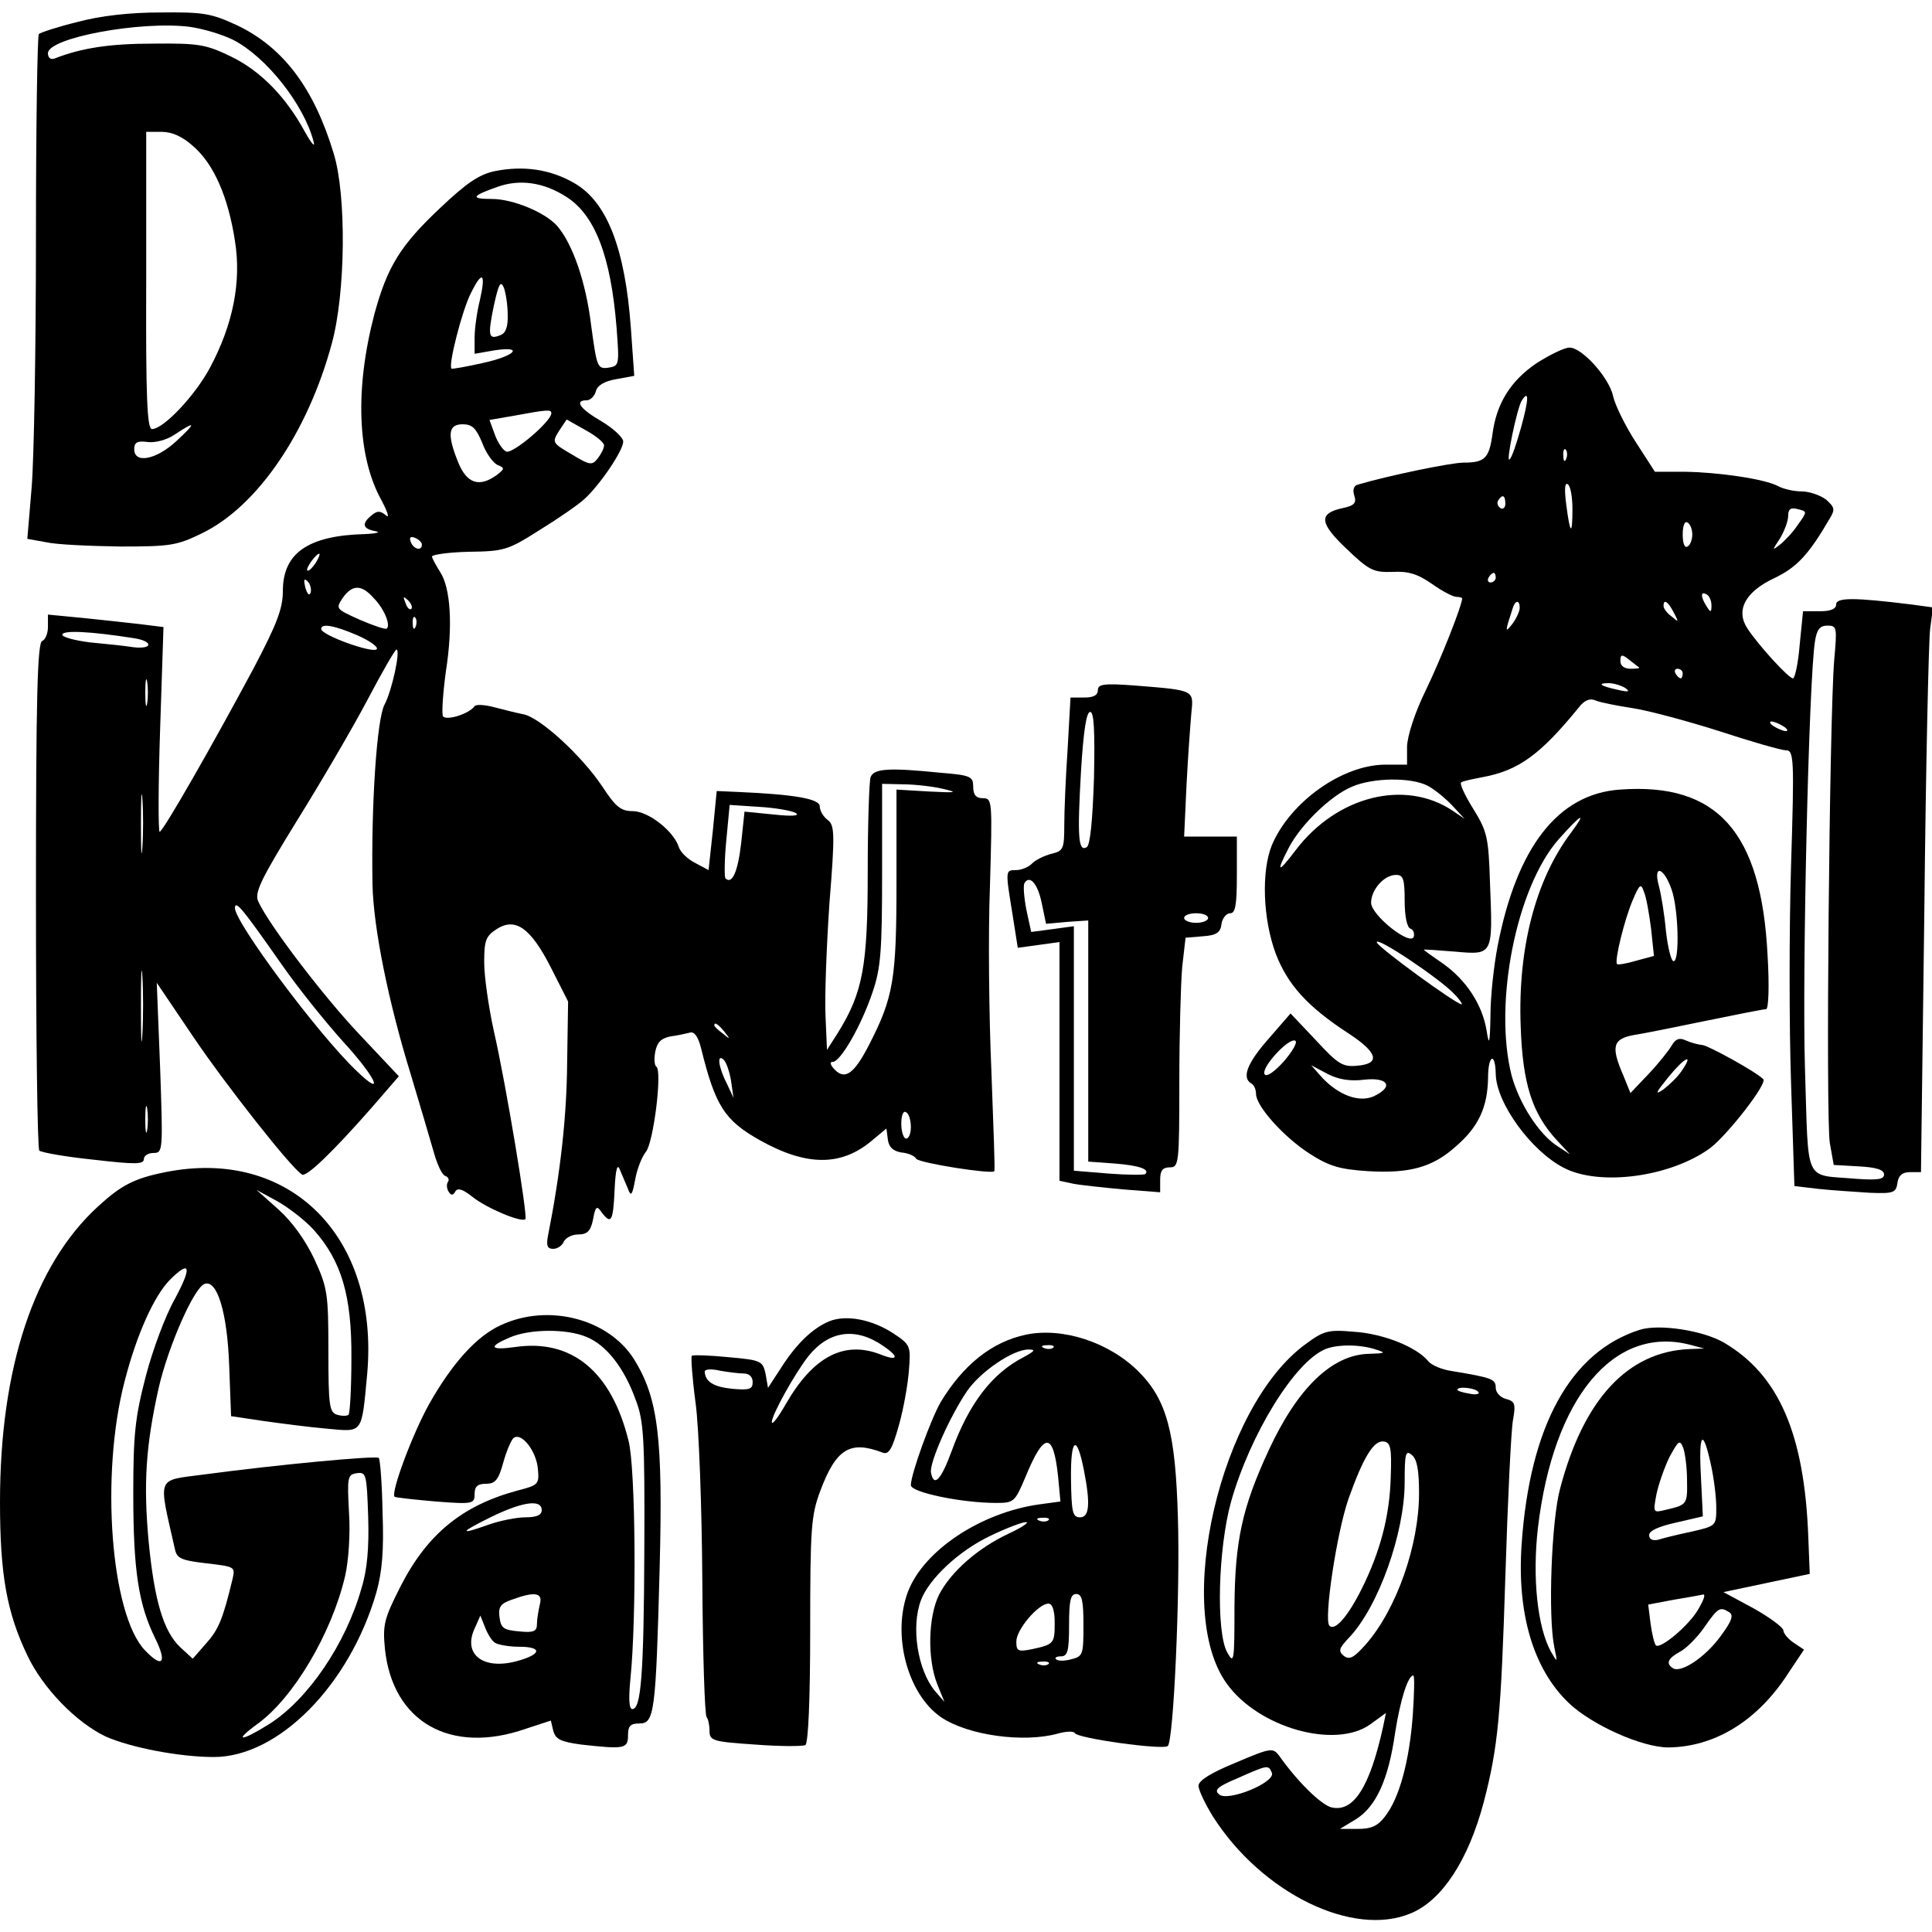 <?xml version="1.0" encoding="UTF-8" standalone="yes"?>
<svg version="1.0" xmlns="http://www.w3.org/2000/svg" width="100mm" height="100mm" viewBox="0 0 403 398" preserveAspectRatio="xMidYMid meet">
  <g transform="translate(0,398) scale(0.1,-0.1)" fill="#000000" stroke="none">
    <path d="M161 3959 c-41 -10 -77 -22 -80 -25 -3 -3 -6 -193 -6 -422 0 -230 -4
-465 -9 -524 l-9 -107 39 -7 c21 -5 91 -8 154 -9 106 0 119 2 172 28 115 56
220 210 270 395 29 105 31 310 4 397 -41 136 -105 221 -201 267 -54 25 -70 28
-160 27 -65 0 -126 -7 -174 -20z m325 -37 c69 -35 148 -135 168 -212 4 -14 -4
-5 -18 20 -39 72 -92 127 -154 157 -52 25 -66 28 -162 27 -91 0 -150 -9 -206
-31 -8 -3 -14 1 -14 11 0 32 193 68 296 55 28 -4 68 -16 90 -27z m-83 -222
c43 -37 73 -106 87 -197 14 -86 -4 -175 -52 -265 -31 -58 -97 -128 -121 -128
-10 0 -13 63 -12 310 l0 310 32 0 c22 0 44 -10 66 -30z m-35 -615 c-42 -39
-88 -48 -88 -17 0 14 6 18 28 15 15 -2 40 4 57 16 44 29 45 25 3 -14z"/>
    <path d="M1032 3648 c-33 -7 -59 -25 -113 -76 -84 -79 -111 -123 -138 -222
-41 -156 -36 -298 15 -389 13 -25 17 -38 9 -31 -12 10 -18 10 -30 0 -21 -17
-19 -28 8 -33 12 -2 3 -5 -21 -6 -120 -3 -172 -40 -172 -119 0 -36 -12 -68
-61 -161 -84 -157 -189 -341 -196 -341 -3 0 -3 96 1 214 l7 213 -48 6 c-26 3
-81 9 -120 13 l-73 7 0 -26 c0 -14 -6 -27 -12 -29 -10 -4 -13 -119 -13 -530 0
-290 3 -529 7 -533 4 -4 55 -13 113 -19 86 -10 105 -10 105 1 0 7 9 13 20 13
20 0 20 4 14 178 l-7 177 77 -114 c67 -99 203 -272 226 -286 9 -6 64 47 144
138 l58 67 -81 86 c-76 80 -190 230 -212 278 -9 18 4 45 81 170 51 82 117 195
147 252 30 57 57 104 60 104 9 0 -9 -85 -25 -115 -16 -30 -28 -210 -25 -375 2
-91 33 -245 81 -400 19 -63 40 -135 47 -159 7 -25 17 -47 24 -49 6 -2 9 -8 5
-13 -3 -5 -2 -14 2 -20 5 -8 9 -8 14 1 5 8 16 4 36 -12 29 -23 102 -54 110
-46 5 6 -40 279 -66 393 -11 50 -20 114 -20 142 0 46 3 55 26 70 39 25 71 3
114 -82 l35 -69 -2 -130 c-1 -111 -14 -228 -40 -359 -4 -21 -1 -27 11 -27 9 0
19 7 22 15 4 8 17 15 30 15 19 0 26 7 31 31 5 28 8 30 18 15 20 -26 24 -19 27
47 2 44 6 56 11 42 5 -11 12 -29 17 -40 6 -17 9 -13 15 20 4 22 14 47 22 57
16 18 35 170 22 178 -4 3 -5 17 -2 32 4 19 12 27 31 31 15 2 33 6 41 8 9 3 17
-8 23 -31 30 -122 49 -152 124 -194 97 -54 169 -54 233 0 l30 25 3 -23 c2 -16
11 -24 28 -27 14 -1 28 -7 31 -13 6 -9 159 -33 163 -26 2 2 -2 95 -6 208 -5
113 -7 287 -3 388 5 178 5 182 -15 182 -14 0 -20 7 -20 24 0 21 -5 24 -67 29
-109 11 -140 9 -147 -9 -3 -9 -6 -98 -6 -198 0 -196 -10 -251 -62 -335 l-23
-36 -3 70 c-2 39 2 144 8 234 12 149 11 165 -4 176 -9 7 -16 19 -16 28 0 16
-55 25 -170 30 l-45 2 -8 -82 -9 -83 -28 15 c-16 8 -31 23 -34 33 -11 34 -64
75 -96 75 -25 0 -36 9 -64 52 -43 64 -129 143 -164 150 -15 3 -43 10 -62 15
-19 5 -37 6 -40 2 -11 -16 -59 -31 -66 -21 -3 6 0 48 6 93 15 95 10 175 -12
208 -8 13 -16 27 -17 32 0 4 34 9 76 10 74 1 82 3 148 45 39 24 81 53 94 65
32 29 81 101 81 120 0 8 -20 27 -45 42 -45 26 -58 44 -31 44 7 0 16 8 19 19 3
12 18 21 42 25 l38 7 -7 99 c-12 167 -50 264 -118 303 -50 29 -106 37 -166 25z
m150 -54 c59 -38 92 -123 104 -271 6 -80 6 -81 -17 -85 -23 -3 -24 1 -36 89
-11 91 -39 170 -71 207 -25 28 -92 56 -136 56 -45 0 -43 6 11 25 47 17 97 10
145 -21z m-181 -215 c-6 -24 -11 -59 -11 -78 l0 -34 40 7 c64 10 46 -11 -22
-26 -35 -8 -65 -13 -66 -12 -8 5 22 122 40 157 24 49 32 43 19 -14z m58 -30
c1 -25 -4 -39 -15 -43 -25 -10 -27 -3 -14 61 10 45 14 54 21 38 4 -11 8 -36 8
-56z m91 -206 c0 -17 -80 -85 -94 -80 -7 3 -18 19 -24 36 l-11 30 52 9 c70 13
77 13 77 5z m110 -67 c0 -6 -6 -18 -13 -27 -12 -15 -16 -15 -54 8 -41 24 -42
25 -27 49 l16 24 39 -22 c22 -12 39 -26 39 -32z m-254 5 c8 -22 23 -42 32 -46
15 -6 15 -8 -2 -21 -36 -26 -62 -18 -80 26 -24 59 -21 80 9 80 20 0 28 -8 41
-39z m-126 -212 c0 -14 -17 -10 -23 5 -4 10 -1 13 9 9 7 -3 14 -9 14 -14z
m-222 -39 c-7 -10 -14 -17 -17 -15 -4 4 18 35 25 35 2 0 -1 -9 -8 -20z m-10
-61 c-3 -8 -7 -3 -11 10 -4 17 -3 21 5 13 5 -5 8 -16 6 -23z m131 -11 c22 -22
36 -56 28 -64 -2 -3 -28 6 -56 18 -51 23 -51 23 -36 46 20 28 39 28 64 0z m79
-23 c-3 -3 -9 2 -12 12 -6 14 -5 15 5 6 7 -7 10 -15 7 -18z m9 -37 c-3 -8 -6
-5 -6 6 -1 11 2 17 5 13 3 -3 4 -12 1 -19z m-122 -18 c25 -11 44 -24 41 -29
-7 -10 -116 29 -116 42 0 12 26 8 75 -13z m-467 -6 c42 -6 42 -24 0 -19 -18 3
-59 7 -90 10 -32 4 -58 11 -58 16 0 10 59 7 148 -7z m29 -136 c-2 -13 -4 -3
-4 22 0 25 2 35 4 23 2 -13 2 -33 0 -45z m-10 -300 c-2 -29 -3 -8 -3 47 0 55
1 79 3 53 2 -26 2 -71 0 -100z m1668 122 c35 -8 31 -9 -27 -6 l-68 4 0 -193
c0 -203 -6 -240 -58 -341 -30 -58 -49 -72 -70 -51 -10 10 -12 17 -5 17 16 0
59 74 83 145 17 50 20 84 20 247 l0 188 43 -1 c23 0 60 -4 82 -9z m-305 -51
c9 -6 -9 -7 -46 -3 l-61 6 -7 -66 c-7 -60 -19 -87 -33 -73 -2 3 -2 39 2 79 l7
74 61 -4 c34 -2 69 -8 77 -13z m-1073 -315 c34 -49 92 -121 128 -161 69 -75
90 -121 29 -62 -81 77 -254 310 -254 340 1 17 15 0 97 -117z m-290 -146 c-2
-35 -3 -9 -3 57 0 66 1 94 3 63 2 -32 2 -86 0 -120z m1214 5 c13 -16 12 -17
-3 -4 -10 7 -18 15 -18 17 0 8 8 3 21 -13z m14 -103 l5 -35 -14 30 c-18 35
-21 64 -6 49 5 -5 12 -25 15 -44z m-1218 -102 c-2 -13 -4 -3 -4 22 0 25 2 35
4 23 2 -13 2 -33 0 -45z m1593 6 c0 -13 -4 -24 -10 -24 -5 0 -10 14 -10 31 0
17 4 28 10 24 6 -3 10 -17 10 -31z"/>
    <path d="M3206 3248 c-55 -37 -85 -85 -93 -150 -7 -49 -16 -58 -60 -58 -26 0
-157 -27 -221 -46 -8 -2 -11 -11 -7 -23 5 -15 0 -21 -25 -26 -50 -11 -48 -31
9 -85 47 -45 56 -49 95 -48 33 2 53 -4 83 -25 21 -15 44 -27 51 -27 7 0 12 -2
12 -3 0 -14 -44 -126 -76 -192 -23 -47 -38 -94 -39 -117 l0 -38 -45 0 c-90 0
-199 -78 -237 -168 -22 -54 -19 -153 8 -226 25 -65 66 -111 154 -168 59 -39
65 -62 16 -66 -30 -3 -40 3 -86 53 l-53 56 -46 -53 c-45 -51 -56 -81 -36 -93
6 -3 10 -13 10 -22 0 -25 57 -89 111 -124 42 -27 63 -33 123 -37 86 -5 134 8
182 51 48 41 67 82 68 144 0 47 15 55 16 8 1 -61 74 -161 142 -196 75 -39 223
-19 305 41 36 27 121 136 111 144 -16 16 -113 69 -126 71 -10 1 -25 5 -36 10
-13 6 -21 3 -29 -11 -6 -10 -27 -37 -48 -59 l-38 -40 -15 37 c-26 60 -22 76
22 84 20 3 89 17 152 30 63 13 119 24 124 24 5 0 7 48 3 113 -13 257 -105 360
-308 345 -129 -9 -215 -120 -255 -326 -8 -41 -15 -106 -15 -145 -1 -60 -3 -65
-8 -32 -9 55 -43 106 -91 140 -22 15 -40 28 -40 29 0 1 29 -1 65 -4 80 -7 79
-8 73 144 -3 95 -6 107 -35 154 -18 29 -29 53 -25 55 4 3 24 7 45 11 75 14
120 47 200 145 12 16 24 20 35 15 9 -4 44 -11 77 -16 33 -5 115 -27 181 -48
67 -22 130 -40 139 -40 17 0 18 -15 11 -240 -4 -132 -4 -336 0 -454 l7 -215
51 -6 c28 -3 76 -6 106 -8 50 -2 55 0 58 21 2 15 10 22 26 22 l23 0 7 543 c3
298 9 563 12 589 l6 46 -44 6 c-121 15 -158 15 -158 0 0 -9 -11 -14 -34 -14
l-35 0 -7 -70 c-3 -38 -10 -70 -14 -70 -9 0 -72 69 -95 104 -25 38 -5 77 58
106 45 22 70 48 114 124 11 18 10 23 -8 39 -12 9 -35 17 -51 17 -16 0 -38 5
-49 11 -28 15 -124 29 -196 30 l-61 0 -40 62 c-22 34 -43 77 -47 95 -8 39 -65
102 -91 102 -11 0 -41 -15 -68 -32z m-33 -134 c-9 -32 -19 -63 -24 -67 -9 -11
15 105 25 122 16 25 15 3 -1 -55z m94 -66 c-3 -8 -6 -5 -6 6 -1 11 2 17 5 13
3 -3 4 -12 1 -19z m13 -105 c0 -57 -5 -53 -13 10 -4 31 -3 46 3 42 6 -3 10
-27 10 -52z m-140 11 c0 -8 -5 -12 -10 -9 -6 4 -8 11 -5 16 9 14 15 11 15 -7z
m610 -44 c-10 -15 -27 -33 -37 -41 -17 -13 -17 -13 0 13 9 15 17 36 17 47 0
14 5 18 20 14 20 -5 20 -5 0 -33z m-220 -20 c0 -10 -4 -22 -10 -25 -6 -4 -10
7 -10 25 0 18 4 29 10 25 6 -3 10 -15 10 -25z m-410 -90 c0 -5 -5 -10 -11 -10
-5 0 -7 5 -4 10 3 6 8 10 11 10 2 0 4 -4 4 -10z m450 -58 c0 -15 -2 -15 -10
-2 -13 20 -13 33 0 25 6 -3 10 -14 10 -23z m-400 -5 c0 -7 -7 -22 -15 -33 -16
-20 -16 -18 0 31 5 18 15 20 15 2z m321 -9 c11 -21 11 -22 -4 -9 -10 7 -17 17
-17 22 0 15 9 10 21 -13z m335 -100 c-10 -122 -18 -960 -9 -1008 l8 -45 53 -3
c36 -2 52 -7 52 -17 0 -10 -13 -12 -57 -9 -112 10 -100 -16 -108 231 -6 199 8
812 21 891 4 24 10 32 26 32 20 0 20 -4 14 -72z m-407 -15 c2 -2 -5 -3 -17 -3
-14 0 -22 6 -22 16 0 14 3 15 18 3 9 -7 19 -15 21 -16z m91 -13 c0 -5 -2 -10
-4 -10 -3 0 -8 5 -11 10 -3 6 -1 10 4 10 6 0 11 -4 11 -10z m-120 -30 c11 -8
7 -9 -15 -4 -37 8 -45 14 -19 14 10 0 26 -5 34 -10z m330 -80 c8 -5 11 -10 5
-10 -5 0 -17 5 -25 10 -8 5 -10 10 -5 10 6 0 17 -5 25 -10z m-742 -124 c15 -8
38 -27 52 -42 l25 -27 -25 17 c-99 66 -241 31 -327 -82 -38 -50 -42 -48 -14 6
25 47 86 107 131 126 44 19 123 20 158 2z m299 -98 c-74 -98 -111 -241 -105
-403 4 -121 24 -183 76 -239 l27 -29 -26 17 c-39 25 -80 89 -96 148 -38 150
10 392 98 492 47 53 61 61 26 14z m210 -119 c14 -40 17 -149 4 -149 -5 0 -12
28 -16 63 -3 34 -10 77 -15 95 -12 45 11 38 27 -9z m-557 -23 c0 -32 5 -56 12
-58 6 -2 9 -10 7 -17 -7 -20 -89 45 -89 71 0 27 27 58 52 58 15 0 18 -8 18
-54z m514 -58 l6 -57 -37 -10 c-20 -6 -38 -9 -40 -7 -6 6 16 95 33 134 14 33
17 35 23 17 5 -11 11 -46 15 -77z m-410 -137 c11 -11 17 -21 15 -21 -13 1
-173 118 -177 129 -5 16 134 -77 162 -108z m-356 -140 c-20 -22 -36 -33 -40
-27 -9 13 51 78 64 70 5 -3 -6 -22 -24 -43z m829 -21 c-8 -12 -26 -29 -38 -38
-18 -12 -15 -6 11 26 34 42 55 52 27 12z m-660 -17 c49 5 61 -15 18 -35 -30
-13 -72 2 -107 39 l-23 26 34 -18 c23 -12 48 -16 78 -12z"/>
    <path d="M2290 2565 c0 -10 -9 -15 -28 -15 l-29 0 -6 -107 c-4 -58 -7 -130 -7
-159 0 -50 -2 -54 -27 -60 -15 -4 -34 -13 -41 -21 -7 -7 -22 -13 -33 -13 -22
0 -22 0 -7 -92 l11 -70 44 6 43 6 0 -249 0 -249 28 -6 c15 -3 62 -8 105 -12
l77 -6 0 26 c0 19 5 26 20 26 19 0 20 7 20 179 0 98 3 205 6 239 l7 61 36 3
c29 2 37 8 39 26 2 12 10 22 18 22 11 0 14 17 14 80 l0 80 -55 0 -55 0 5 108
c3 59 8 126 10 149 5 49 8 48 -117 58 -66 5 -78 3 -78 -10z m-8 -182 c-3 -91
-8 -140 -15 -145 -18 -11 -20 21 -12 160 5 81 11 122 19 122 8 0 10 -39 8
-137z m-109 -262 l9 -43 44 4 44 3 0 -251 0 -252 55 -4 c51 -4 74 -12 64 -22
-2 -2 -37 -2 -76 1 l-73 6 0 255 0 255 -44 -6 -45 -6 -10 46 c-5 26 -7 51 -4
56 11 18 28 -2 36 -42z m347 -31 c0 -5 -11 -10 -25 -10 -14 0 -25 5 -25 10 0
6 11 10 25 10 14 0 25 -4 25 -10z"/>
    <path d="M345 1560 c-65 -13 -92 -27 -141 -72 -133 -122 -204 -336 -204 -616
0 -151 14 -230 57 -320 32 -68 102 -140 163 -169 51 -23 154 -43 226 -43 135
0 283 150 339 343 12 43 16 87 13 167 -1 59 -5 111 -8 114 -6 5 -211 -14 -367
-35 -98 -13 -93 -1 -58 -156 4 -19 14 -23 66 -29 59 -7 60 -7 54 -33 -20 -83
-29 -105 -55 -134 l-28 -32 -26 24 c-35 33 -54 97 -66 221 -11 120 -6 199 21
320 20 87 74 210 96 217 26 9 47 -60 51 -169 l4 -107 67 -10 c36 -5 96 -13
132 -16 77 -7 73 -13 85 115 25 286 -162 472 -421 420z m310 -121 c57 -64 79
-137 78 -267 0 -62 -3 -115 -6 -118 -3 -3 -14 -3 -24 0 -16 5 -18 19 -18 133
0 120 -2 132 -29 191 -19 40 -46 78 -75 104 l-46 41 44 -24 c23 -13 58 -40 76
-60z m-290 -143 c-20 -35 -47 -108 -61 -162 -22 -85 -26 -120 -26 -244 0 -162
11 -232 46 -303 25 -51 15 -63 -22 -24 -71 75 -93 366 -42 561 25 97 61 177
94 211 43 43 47 28 11 -39z m389 -604 c-33 -117 -112 -232 -192 -283 -59 -37
-77 -38 -25 0 75 54 155 189 183 309 7 31 11 87 8 132 -4 74 -3 79 16 82 20 3
21 -2 24 -91 2 -64 -2 -111 -14 -149z"/>
    <path d="M1045 1241 c-51 -23 -102 -80 -150 -165 -35 -63 -80 -184 -72 -193 2
-2 41 -6 86 -10 78 -6 81 -5 81 16 0 15 6 21 24 21 19 0 26 8 36 45 7 25 17
48 22 51 17 11 47 -29 50 -65 3 -32 1 -34 -42 -45 -115 -31 -188 -90 -244
-199 -35 -69 -38 -81 -33 -132 16 -152 137 -221 294 -166 l52 17 5 -21 c5 -18
15 -23 58 -29 90 -10 98 -9 98 19 0 20 5 25 24 25 31 0 34 22 42 325 7 270 -3
353 -53 434 -53 85 -179 118 -278 72z m179 -25 c41 -17 78 -64 102 -131 17
-44 19 -80 18 -311 -1 -265 -7 -334 -25 -334 -7 0 -8 22 -4 63 13 127 11 440
-4 497 -36 145 -119 213 -238 195 -51 -7 -55 1 -10 20 41 18 119 19 161 1z
m-94 -361 c0 -10 -10 -15 -34 -15 -18 0 -53 -7 -76 -15 -64 -23 -62 -17 5 16
66 32 105 37 105 14z m-4 -197 c-3 -13 -6 -31 -6 -41 0 -15 -7 -18 -37 -15
-33 3 -38 7 -41 29 -3 22 2 29 25 37 49 18 66 15 59 -10z m-93 -80 c7 -4 29
-8 50 -8 49 0 47 -16 -5 -30 -70 -19 -113 14 -88 68 l12 27 10 -25 c5 -13 14
-28 21 -32z"/>
    <path d="M1730 1249 c-34 -14 -68 -46 -100 -96 l-28 -43 -5 29 c-6 27 -9 29
-77 35 -40 4 -74 5 -77 3 -2 -3 1 -47 8 -99 7 -51 13 -218 14 -371 1 -153 5
-280 9 -284 3 -3 6 -16 6 -28 0 -21 6 -23 95 -29 52 -4 99 -4 105 -1 6 4 10
95 10 240 0 213 2 239 21 290 33 88 62 106 130 80 13 -5 20 7 34 57 10 35 19
87 21 115 4 51 3 53 -33 77 -45 29 -98 39 -133 25z m113 -52 c34 -23 30 -32
-7 -17 -76 29 -140 -5 -197 -104 -16 -28 -29 -45 -29 -37 0 15 49 103 77 138
43 53 99 60 156 20z m-292 -57 c12 0 19 -7 19 -18 0 -15 -7 -17 -42 -14 -40 4
-57 15 -58 36 0 5 14 6 31 2 17 -3 40 -6 50 -6z"/>
    <path d="M3420 1231 c-144 -46 -229 -200 -246 -447 -10 -144 24 -260 98 -331
48 -46 153 -93 208 -93 94 1 180 52 243 144 l40 60 -21 14 c-12 8 -22 20 -22
26 0 6 -28 27 -62 46 l-63 34 90 19 90 19 -3 76 c-8 217 -62 340 -177 407 -44
25 -135 39 -175 26z m105 -31 l30 -8 -30 -1 c-130 -5 -222 -105 -271 -292 -18
-68 -25 -265 -12 -329 7 -34 7 -34 -7 -10 -28 51 -39 154 -27 258 32 271 158
423 317 382z m44 -251 c6 -27 11 -67 11 -88 0 -39 0 -39 -52 -51 -29 -6 -61
-14 -70 -17 -11 -2 -18 1 -18 10 0 9 20 18 56 26 l56 13 -4 83 c-5 92 4 103
21 24z m-50 -31 c1 -51 0 -52 -43 -62 -28 -7 -28 -7 -21 31 4 20 16 55 27 78
19 35 22 38 29 20 4 -11 8 -41 8 -67z m24 -269 c-19 -34 -80 -85 -89 -76 -3 3
-8 23 -11 45 l-5 40 53 10 c30 5 58 10 62 11 5 0 0 -13 -10 -30z m64 -7 c10
-6 5 -19 -18 -50 -32 -44 -82 -77 -99 -67 -16 10 -11 21 15 35 13 7 36 30 51
52 28 40 32 42 51 30z"/>
    <path d="M2140 1221 c-71 -15 -131 -63 -178 -141 -21 -37 -62 -150 -62 -173 0
-15 106 -37 178 -37 37 0 39 2 61 54 39 95 58 95 68 2 l5 -53 -44 -6 c-122
-17 -241 -96 -274 -182 -34 -90 -1 -214 69 -262 56 -38 173 -54 244 -34 18 5
33 5 35 1 4 -11 185 -36 194 -27 12 12 26 318 21 477 -5 177 -23 245 -82 304
-61 61 -158 93 -235 77z m57 -27 c-3 -3 -12 -4 -19 -1 -8 3 -5 6 6 6 11 1 17
-2 13 -5z m-62 -20 c-66 -34 -114 -97 -150 -196 -22 -60 -37 -76 -43 -45 -4
20 39 117 75 170 28 41 96 87 128 87 16 0 14 -3 -10 -16z m126 -236 c14 -71
11 -98 -8 -98 -16 0 -18 11 -19 80 -1 86 12 95 27 18z m-74 -104 c-3 -3 -12
-4 -19 -1 -8 3 -5 6 6 6 11 1 17 -2 13 -5z m-83 -28 c-64 -30 -120 -79 -145
-127 -23 -46 -25 -134 -4 -187 l15 -37 -20 23 c-36 44 -50 133 -29 189 17 45
79 103 144 134 33 16 67 29 75 29 8 0 -8 -11 -36 -24z m156 -191 c0 -61 -1
-65 -25 -71 -14 -4 -29 -4 -32 0 -4 3 1 6 10 6 14 0 17 11 17 65 0 51 3 65 15
65 12 0 15 -14 15 -65z m-60 6 c0 -44 -1 -46 -47 -56 -30 -6 -33 -4 -33 16 0
25 46 79 67 79 8 0 13 -14 13 -39z m-13 -87 c-3 -3 -12 -4 -19 -1 -8 3 -5 6 6
6 11 1 17 -2 13 -5z"/>
    <path d="M2723 1201 c-178 -130 -276 -554 -164 -708 66 -92 226 -137 299 -85
l33 24 -6 -29 c-28 -127 -62 -179 -108 -168 -22 6 -71 54 -109 108 -13 17 -18
16 -91 -15 -51 -21 -77 -37 -77 -48 0 -9 14 -38 30 -64 102 -160 292 -253 413
-202 65 27 120 111 152 232 30 115 36 182 45 469 5 160 12 307 16 328 6 34 4
39 -15 44 -11 3 -21 13 -21 23 0 18 -6 21 -91 35 -21 3 -43 12 -50 21 -24 29
-93 57 -154 61 -55 5 -64 2 -102 -26z m147 -11 c22 -7 20 -8 -15 -9 -77 -2
-149 -72 -209 -202 -55 -119 -70 -188 -71 -326 0 -114 -1 -120 -15 -95 -24 43
-19 218 8 315 40 141 133 292 197 318 25 10 72 10 105 -1z m214 -89 c3 -4 -6
-6 -19 -3 -14 2 -25 6 -25 8 0 8 39 4 44 -5z m-183 -176 c-2 -82 -22 -157 -61
-235 -29 -58 -56 -88 -67 -76 -12 12 15 193 40 265 31 87 53 123 74 119 14 -2
16 -15 14 -73z m59 -35 c0 -108 -47 -242 -111 -315 -25 -28 -34 -33 -46 -24
-12 10 -10 16 11 38 61 64 116 218 116 324 0 61 2 68 15 57 11 -9 15 -32 15
-80z m-13 -462 c-7 -96 -28 -174 -58 -212 -15 -20 -29 -26 -57 -26 l-37 0 33
20 c42 26 68 82 82 180 11 70 27 120 38 120 3 0 2 -37 -1 -82z m-294 -121 c8
-20 -92 -61 -110 -45 -11 9 -4 16 39 34 63 28 64 28 71 11z"/>
  </g>
</svg>